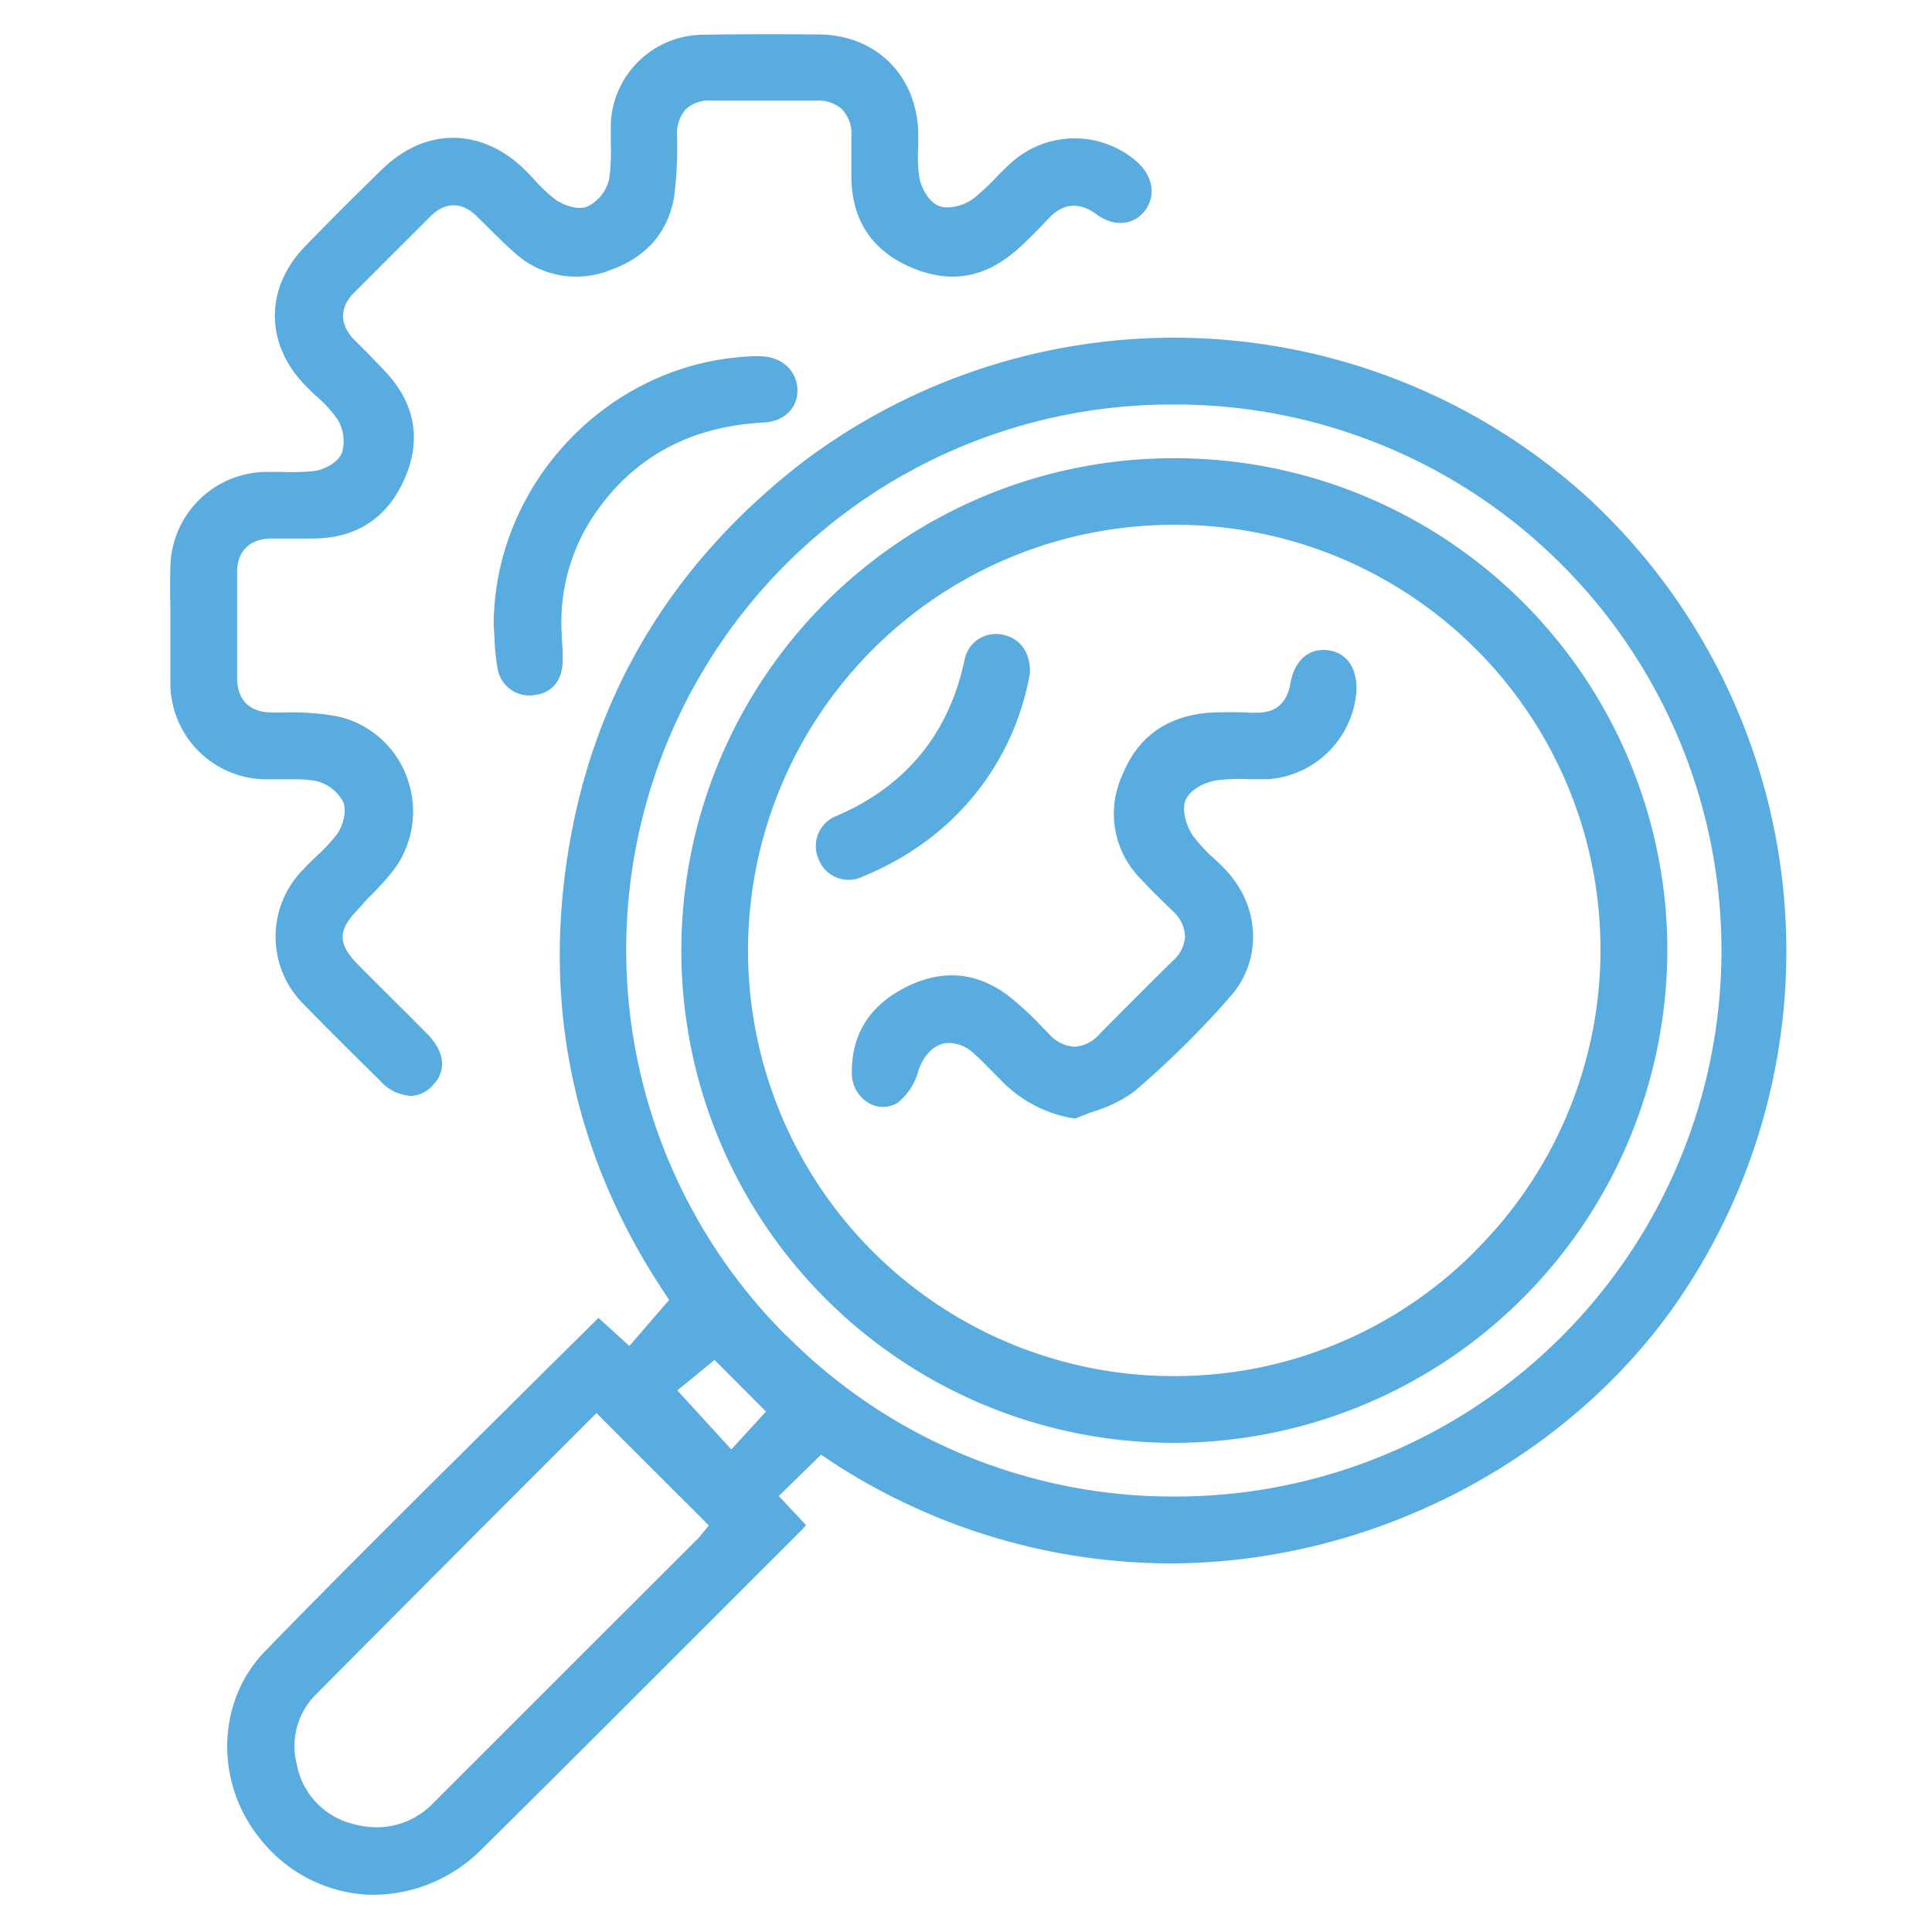 <?xml version="1.0" encoding="UTF-8"?> <svg xmlns="http://www.w3.org/2000/svg" id="Слой_1" data-name="Слой 1" viewBox="0 0 283.46 283.46"> <defs> <style>.cls-1{fill:#59ace0;}</style> </defs> <path class="cls-1" d="M246.59,190.25A90.61,90.61,0,0,0,233.35,73.37a90.34,90.34,0,0,0-115.48-5.64C99.66,81.76,88.28,99.82,84,121.42c-4.86,24.69-.24,47.8,13.76,68.67l.42.63-5.84,6.76-4.53-4.12q-7,6.91-13.91,13.79c-11.55,11.44-23.49,23.27-35,35.1-7.33,7.54-7.43,19.9-.22,28.15A21.52,21.52,0,0,0,54.15,278a22.57,22.57,0,0,0,16.68-6.84c11.46-11.32,23-22.91,34.23-34.12l12.75-12.75a4.28,4.28,0,0,0,.45-.54l-4-4.25,6.2-6.06.68.44a91,91,0,0,0,50.45,15.5C202.57,229.35,231.1,213.24,246.59,190.25ZM103.42,224.51a1.83,1.83,0,0,0-.19.24,11.93,11.93,0,0,1-.91,1.07L78.68,249.43l-15,15a11.56,11.56,0,0,1-8.36,3.67,13.47,13.47,0,0,1-3.72-.55,11.1,11.1,0,0,1-8.06-8.71,10.68,10.68,0,0,1,2.86-10.28c10-10.07,20.16-20.26,30-30.12l11.11-11.11L104,223.81Zm3.88-11.85L99.38,204l5.46-4.47,7.54,7.57Zm8-16.75A80,80,0,0,1,172.4,59.35h.26a80.11,80.11,0,0,1-.4,160.22H172A79.81,79.81,0,0,1,115.35,195.91Z"></path> <path class="cls-1" d="M166.86,23.78a13.89,13.89,0,0,0-18.39,0c-.81.7-1.59,1.5-2.34,2.27a29.26,29.26,0,0,1-3.41,3.15c-1.26.94-3.55,1.59-5,1s-2.57-2.6-2.85-4.21a21.09,21.09,0,0,1-.15-4.34c0-.77,0-1.56,0-2.31C134.44,11,128.5,5.16,120.25,5.06,114.69,5,108.78,5,103,5.1A13.63,13.63,0,0,0,89.61,18.27c0,.94,0,1.92,0,2.86a28.89,28.89,0,0,1-.22,5.08,6,6,0,0,1-3.16,4.07c-1.52.65-3.71-.28-4.74-1a22.79,22.79,0,0,1-3.17-3c-.46-.49-.92-1-1.4-1.45-6.32-6.12-14.47-6.15-20.78-.06-3.65,3.53-7.45,7.33-11.31,11.3-6,6.14-6,14.38,0,20.52.48.5,1,1,1.5,1.45a20.22,20.22,0,0,1,3.13,3.39,6.1,6.1,0,0,1,.71,5c-.58,1.52-2.76,2.49-4,2.67a29.59,29.59,0,0,1-4.5.14c-.91,0-1.86,0-2.77,0A14.19,14.19,0,0,0,25,83.26c-.06,1.9-.05,3.85,0,5.73,0,.91,0,1.82,0,2.73s0,1.72,0,2.58c0,1.94,0,3.94,0,5.89a14.12,14.12,0,0,0,14.2,14.15c.74,0,1.48,0,2.22,0s1.22,0,1.84,0a17.24,17.24,0,0,1,3,.22,6.11,6.11,0,0,1,4.07,3.06c.61,1.34,0,3.56-.89,4.78a26.35,26.35,0,0,1-3.05,3.27c-.67.64-1.36,1.3-2,2a14,14,0,0,0,.31,19.82c3.71,3.82,7.62,7.67,11.08,11.08a6.53,6.53,0,0,0,4.5,2.22,4.57,4.57,0,0,0,3.23-1.57c2.06-2.15,1.76-4.9-.83-7.53-1.8-1.83-3.62-3.64-5.44-5.45-1.58-1.57-3.16-3.13-4.72-4.72-2.95-3-3-5-.08-8L54,131.77a40.11,40.11,0,0,0,3.66-4,14.31,14.31,0,0,0,2.06-13.67,14.06,14.06,0,0,0-10.23-9,37.39,37.39,0,0,0-7.88-.56H40c-3.4,0-5.21-1.82-5.22-5.16,0-4.73,0-10.09,0-15.37,0-3.16,1.88-5,5.08-5h6.21c6.25-.07,10.71-3,13.24-8.66S61,59.31,56.57,54.56c-1-1.06-2-2.11-3-3.12-.51-.5-1-1-1.52-1.51-2.28-2.31-2.3-4.83,0-7.09l11.1-11.09c2.18-2.17,4.6-2.18,6.83,0l1.77,1.75c1.16,1.16,2.36,2.35,3.6,3.45A13.42,13.42,0,0,0,89.5,39.64c5.37-1.89,8.63-5.68,9.44-11a57.65,57.65,0,0,0,.4-8.43V20a5.39,5.39,0,0,1,1.31-4,5.07,5.07,0,0,1,3.77-1.24c4.89,0,10,0,15.35,0a5.18,5.18,0,0,1,3.78,1.28,5.31,5.31,0,0,1,1.37,4c0,.77,0,1.54,0,2.32,0,1.29,0,2.58,0,3.87.13,6.23,3.12,10.62,8.87,13.05s10.88,1.45,15.58-2.78c1.42-1.28,2.88-2.73,4.34-4.31,2.23-2.43,4.62-2.65,7.3-.66,2.43,1.8,5.38,1.52,7-.66S169.15,25.85,166.86,23.78Z"></path> <path class="cls-1" d="M112,62c2.93-.14,5-2,5-4.71s-2.1-4.84-5.08-5a16.42,16.42,0,0,0-1.85,0c-20.71.94-37.59,18.62-37.64,39.44.06.66.09,1.34.13,2A28.48,28.48,0,0,0,73,98.05a4.73,4.73,0,0,0,5.63,3.89c2.45-.35,3.92-2.23,3.92-5,0-.91,0-1.82-.09-2.73,0-.71-.07-1.43-.09-2.14A28.16,28.16,0,0,1,88,74.38C93.67,66.69,101.73,62.53,112,62Z"></path> <path class="cls-1" d="M172.23,67.23h-.07a72.23,72.23,0,0,0,.07,144.46h.09a72.44,72.44,0,0,0,72.31-72.37,72.23,72.23,0,0,0-72.4-72.09Zm44.26,116.28a62.18,62.18,0,0,1-44.2,18.39h-.06A62.44,62.44,0,1,1,172.17,77h0a62.33,62.33,0,0,1,44.31,106.49Z"></path> <path class="cls-1" d="M199,101.54c.19-3.47-1.35-5.76-4.14-6.13s-4.93,1.44-5.53,4.85c-.53,3-2.22,4.39-5.21,4.31h-.54a58.64,58.64,0,0,0-6.22,0c-6.17.5-10.43,3.56-12.67,9.1A13.56,13.56,0,0,0,167.42,129c1.12,1.22,2.33,2.41,3.5,3.55l1.07,1.05a5.3,5.3,0,0,1,1.88,3.76,5.07,5.07,0,0,1-1.77,3.58c-3.29,3.25-6.74,6.7-10.85,10.85a5.14,5.14,0,0,1-3.6,1.78,5.3,5.3,0,0,1-3.73-1.87l-1-1a42.91,42.91,0,0,0-5.07-4.67c-4.82-3.58-10-3.88-15.5-.9-5,2.72-7.46,6.9-7.37,12.42a5,5,0,0,0,2.58,4.34,4.05,4.05,0,0,0,4.17-.12,8.93,8.93,0,0,0,3-4.63c.71-2.14,2-3.56,3.58-4a4.13,4.13,0,0,1,1-.12,5.54,5.54,0,0,1,3.65,1.61c1,.9,1.92,1.85,2.82,2.77l1.62,1.63a19,19,0,0,0,10.35,5.09c.91-.39,1.85-.74,2.77-1.07a19.37,19.37,0,0,0,5.9-2.92,134.37,134.37,0,0,0,14.06-13.89c4.72-5.32,4.46-13.13-.6-18.56-.55-.59-1.16-1.17-1.76-1.72a22.61,22.61,0,0,1-3.08-3.32c-.86-1.22-1.76-3.67-1.07-5.27s2.84-2.62,4.56-2.88a26.5,26.5,0,0,1,4.7-.17c1,0,1.95,0,2.9,0A14,14,0,0,0,199,101.54Z"></path> <path class="cls-1" d="M151.11,98.74c.11-3-1.47-5.19-4.13-5.64a5,5,0,0,0-.85-.08,4.66,4.66,0,0,0-4.61,3.77c-2.27,10.81-8.57,18.52-18.74,22.9a4.73,4.73,0,0,0-2.72,6.26,4.71,4.71,0,0,0,6.47,2.68,43.63,43.63,0,0,0,8.1-4.34A38.88,38.88,0,0,0,151.11,98.74Z"></path> </svg> 